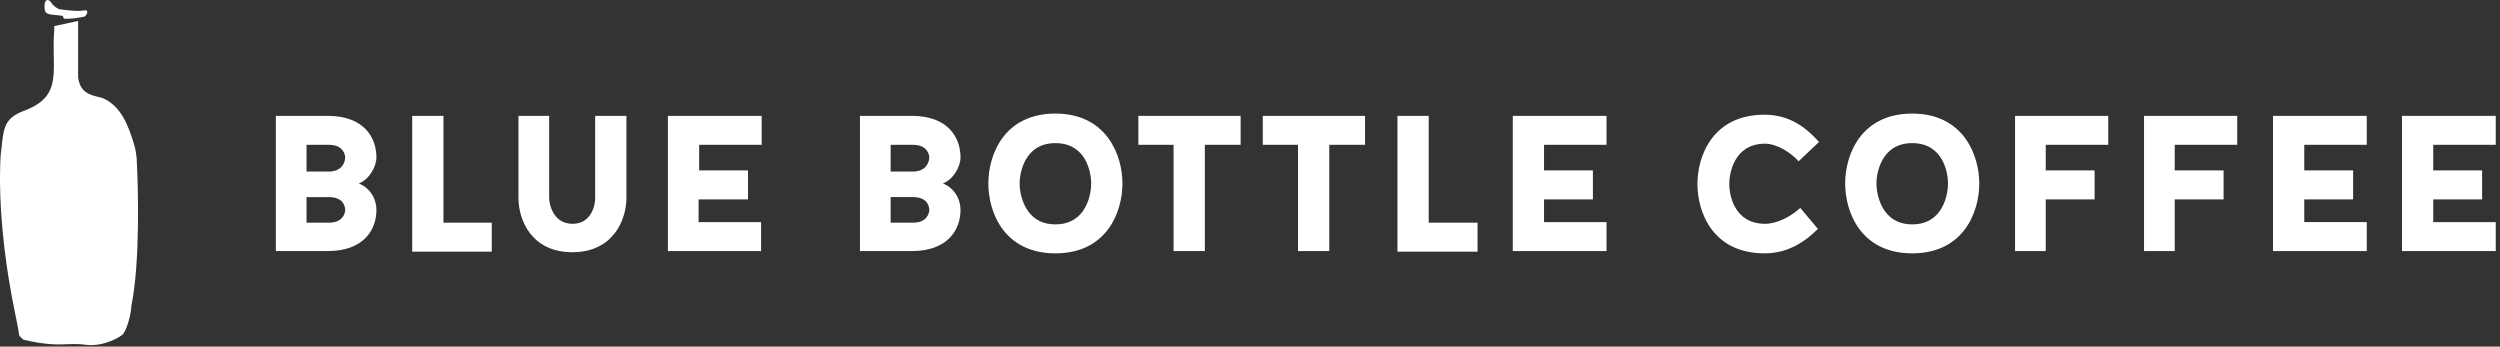 <svg xmlns="http://www.w3.org/2000/svg" width="440" height="61" fill="none"><rect width="100%" height="100%" fill="#333333" stroke="none"/><path fill="#fff" fill-rule="evenodd" d="m11.05 2.79-.8-.1-.426-.04C8.178 2.493 7.758 2.454 7.85.79c0-.5.5-1.5 1.4 0 .5.5 1 .8 1.4.9-.128-.064.08-.036.489.019.87.116 2.65.353 4.011.081.5.3 0 .9-.2 1.1 0 0-1.9.5-3.7.4l-.2-.5Zm12.6 22.8c.2.7.3 1.4.4 2.2.3 5.9.6 18.2-.9 25.9-.2 2.8-1.3 5.1-1.6 5.2 0 .1-3 2.2-6.4 1.8-1.237-.187-2.208-.15-3.27-.109-1.769.069-3.792.147-7.73-.79-.5-.4-.8-.7-.8-.9 0-.4-.6-3.3-.6-3.3-3.7-17.6-2.6-28.7-2.6-28.6 0-.09.02-.2.042-.322.028-.149.058-.314.058-.479.4-3.9.6-5.4 4-6.7 5.38-2.017 5.314-5.05 5.212-9.806L9.45 9.09v-2l.1-1.9v-.6l4.2-.9v9.9c.326 2.692 2.116 3.121 3.524 3.46.319.076.618.148.876.24 3.3 1.5 4.5 5 5.5 8.3Zm39.5 6.7c1.8.7 3.1 2.5 3.1 4.7 0 3.2-2 7.2-8.6 7.2h-9.1v-23.8h9.1c6.6 0 8.6 4 8.6 7.3 0 1.7-1.3 3.9-3.1 4.6Zm-2.4-4.6c0-.5-.4-2.2-2.8-2.2h-4v4.7h4.1c2.3-.1 2.7-1.8 2.7-2.5Zm0 9.3c0-.7-.3-2.2-2.7-2.3h-4.1v4.5h4c2.4 0 2.8-1.7 2.8-2.2Zm25.8 2.2h-8.5v-18.8h-5.5v23.9h14v-5.1Zm18.2-4.3v-14.5h5.5v14.4c0 4-2.4 9.6-9.5 9.6s-9.5-5.5-9.5-9.6v-14.4h5.4v14.4c0 1.3.8 4.6 4.1 4.6s4-3.2 4-4.5Zm18.2 4.2v-4h8.7v-5.1h-8.6v-4.5h11v-5.1h-16.5v23.8h16.4v-5.1h-11Zm43-6.8c1.8.7 3.1 2.5 3.1 4.7 0 3.2-2 7.2-8.6 7.2h-9.1v-23.8h9.1c6.6 0 8.6 4 8.6 7.3 0 1.7-1.3 3.9-3.1 4.6Zm-2.4-4.6c0-.5-.4-2.2-2.8-2.2h-4v4.7h4.1c2.3-.1 2.7-1.8 2.7-2.5Zm0 9.3c0-.7-.3-2.2-2.7-2.3h-4.1v4.5h4c2.4 0 2.8-1.7 2.8-2.2Zm22.2 7.6c9 0 11.8-7.2 11.8-12.3 0-5-2.8-12.3-11.8-12.3s-11.8 7.2-11.8 12.3c0 5.1 2.8 12.3 11.8 12.3Zm0-19.4c5.5 0 6.3 5.3 6.3 7.1 0 1.8-.8 7.2-6.3 7.2s-6.3-5.5-6.3-7.2c0-1.7.8-7.1 6.3-7.1Zm20.8.3h-6.2v-5.1h18v5.1h-6.3v18.7h-5.5v-18.7Zm15.7 0h6.2v18.7h5.5v-18.7h6.3v-5.1h-18v5.1Zm29.2 13.7h8.6v5.1h-14.1v-23.9h5.5v18.8Zm20.3-.1v-4h8.6v-5.1h-8.6v-4.5h11v-5.1h-16.5v23.8h16.5v-5.1h-11Zm44.8-10.7c-1.4-1.6-3.9-3.1-5.9-3.1-5.5 0-6.3 5.3-6.3 7.1 0 1.8.8 7 6.3 7 2.1 0 4.6-1.3 6.2-2.8l3.1 3.7c-2.6 2.6-5.6 4.3-9.4 4.3-9 0-11.8-7.1-11.8-12.2s2.8-12.2 11.8-12.2c4.1 0 7 1.9 9.6 4.8l-3.6 3.4Zm20 16.2c9 0 11.8-7.2 11.8-12.3 0-5-2.8-12.3-11.8-12.3s-11.8 7.2-11.8 12.3c0 5.1 2.8 12.3 11.8 12.3Zm0-19.4c5.5 0 6.3 5.3 6.3 7.1 0 1.8-.8 7.2-6.3 7.2s-6.3-5.5-6.3-7.2c0-1.7.8-7.1 6.3-7.1Zm23.5 9.9v9.1h-5.4v-23.8h16.4v5.1h-11v4.5h8.6v5.1h-8.6Zm22.7 9.1v-9.1h8.6v-5.1h-8.6v-4.5h11v-5.1h-16.4v23.8h5.4Zm22.8-9.1v4h11v5.1h-16.5v-23.8h16.5v5.1h-11v4.5h8.6v5.1h-8.6Zm22.7 4v-4h8.6v-5.1h-8.6v-4.5h11v-5.1h-16.5v23.8h16.5v-5.1h-11Z" clip-rule="evenodd"/></svg>